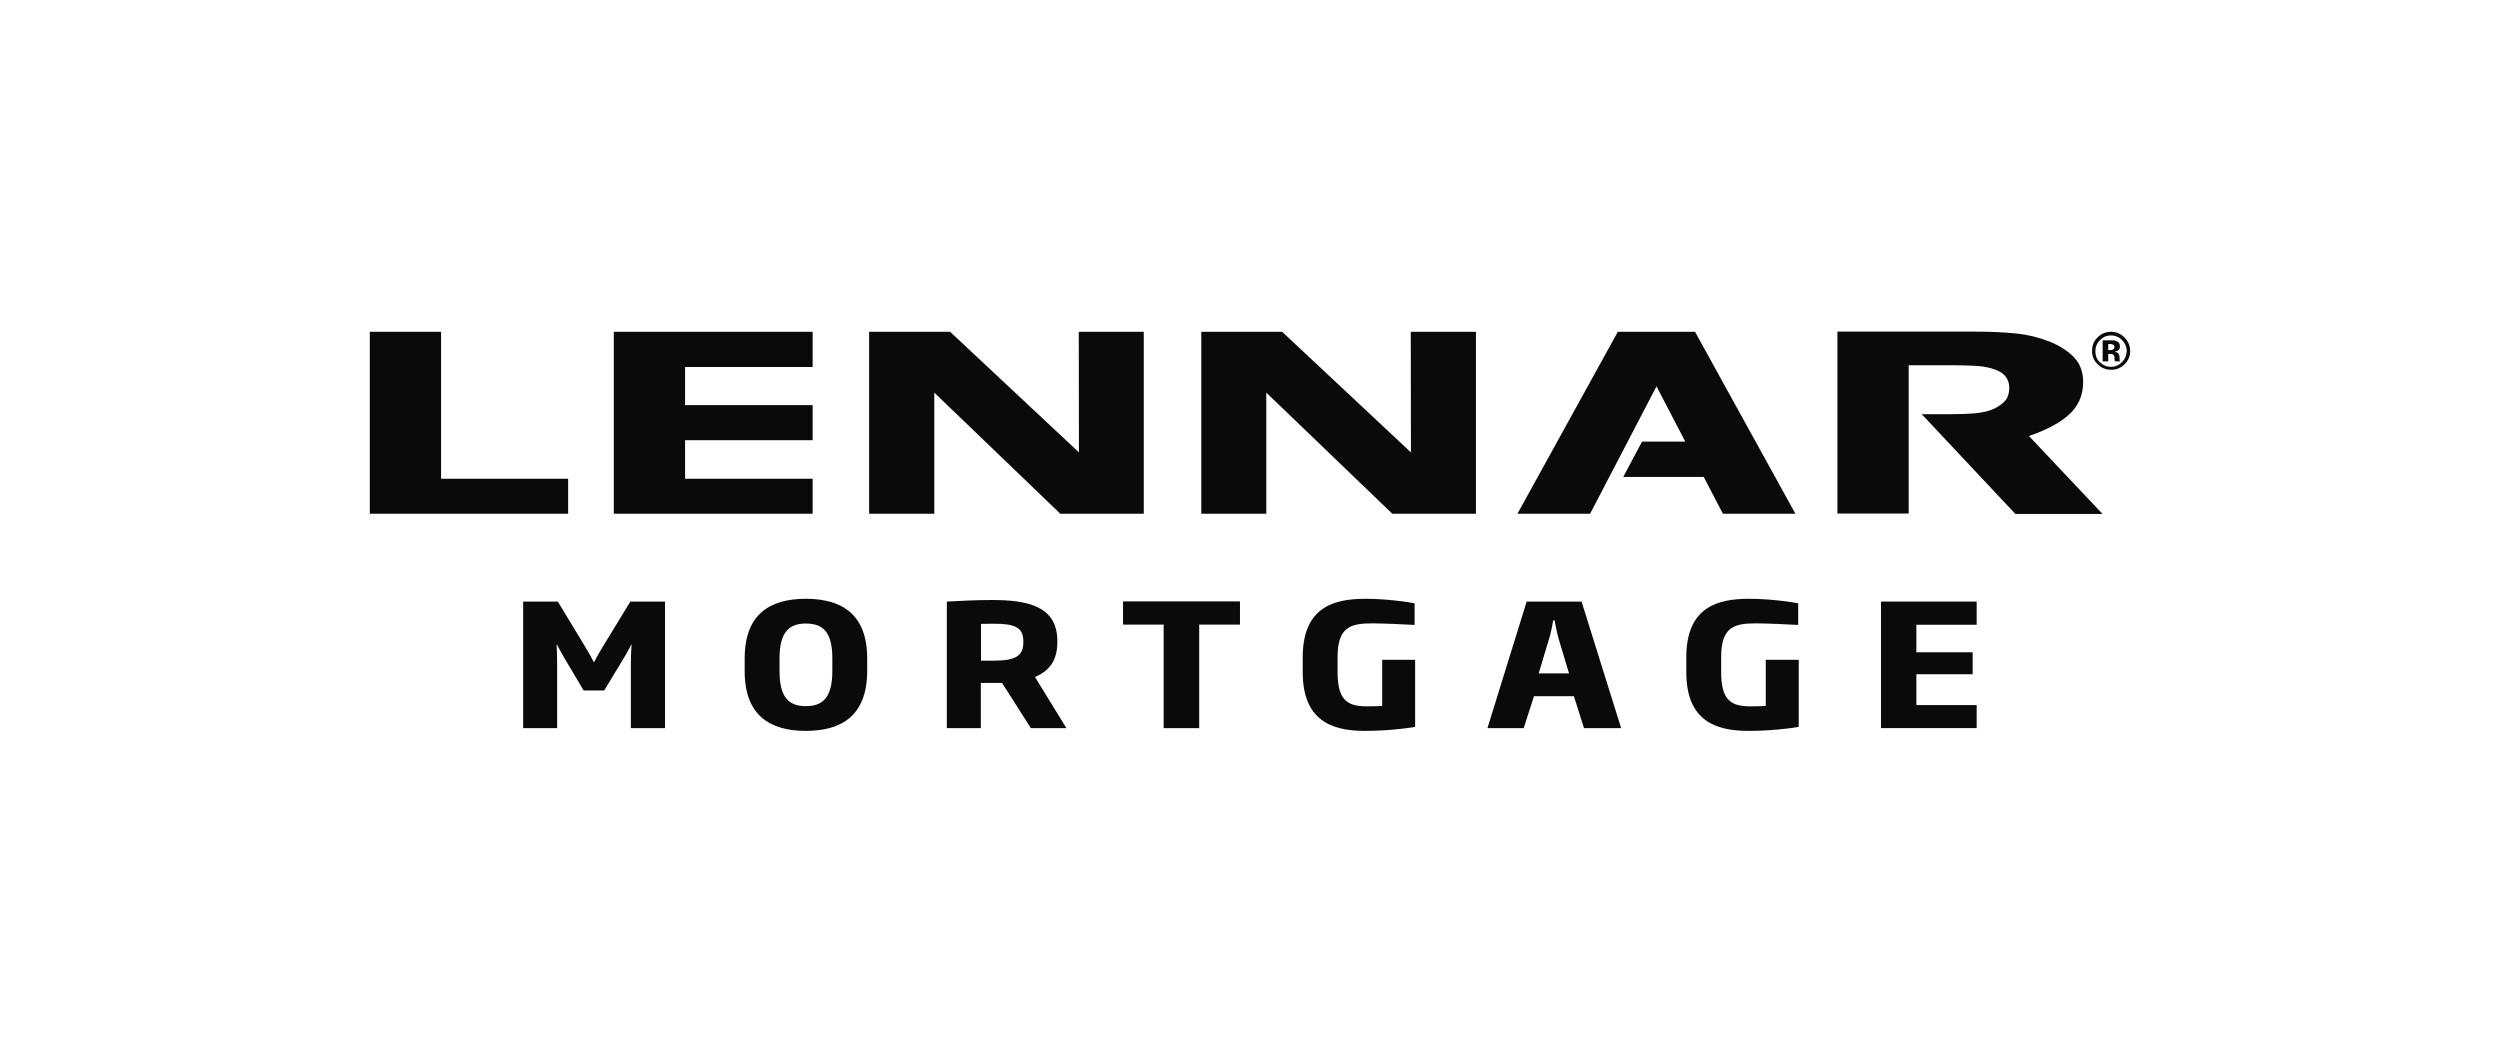 <svg width="800" height="340" viewBox="0 0 800 340" fill="none" xmlns="http://www.w3.org/2000/svg">
<path d="M141.145 106.173H118.335V164.396H181.801V153.187H141.145V106.173ZM196.413 164.396H260.046V153.187H219.223V140.862H260.046V129.652H219.223V117.438H260.046V106.173H196.413V164.396ZM345.262 144.766L304.048 106.173H278.115V164.396H298.973V125.637L339.295 164.396H344.147H366.008V106.173H345.206L345.262 144.766ZM662.09 132.664C665.101 129.931 666.607 126.473 666.607 122.179C666.607 119.056 665.659 116.435 663.707 114.371C661.755 112.308 659.134 110.635 655.843 109.296C652.553 108.013 649.039 107.121 645.303 106.731C641.566 106.34 637.105 106.117 631.862 106.117H587.972V164.341H610.781V116.881H624.724C627.401 116.881 629.743 116.937 631.751 117.048C633.759 117.16 635.543 117.383 637.049 117.829C639.224 118.442 640.73 119.223 641.622 120.283C642.514 121.342 642.961 122.569 642.961 124.019C642.961 125.637 642.626 126.975 641.901 127.923C641.176 128.871 640.061 129.764 638.499 130.6C636.882 131.437 634.874 131.939 632.476 132.217C630.078 132.44 627.066 132.552 623.497 132.552H614.964L644.913 164.452H672.797L649.263 139.523C654.784 137.627 659.078 135.396 662.09 132.664ZM517.702 106.173L485.579 164.396H508.835L530.083 123.629L539.285 141.308H525.454L519.431 152.629H545.196L551.331 164.396H574.531L542.408 106.173H517.702ZM679.824 107.958C678.653 106.786 677.203 106.173 675.53 106.173C673.913 106.173 672.518 106.731 671.347 107.846C670.065 109.017 669.451 110.523 669.451 112.252C669.451 113.981 670.009 115.375 671.236 116.546C672.407 117.717 673.857 118.331 675.586 118.331C677.259 118.331 678.653 117.773 679.824 116.602C681.051 115.431 681.665 113.981 681.665 112.252C681.609 110.579 680.995 109.185 679.824 107.958ZM679.044 115.877C678.04 116.881 676.868 117.383 675.53 117.383C674.136 117.383 672.965 116.881 671.961 115.933C670.957 114.929 670.511 113.758 670.511 112.363C670.511 111.025 671.013 109.854 671.961 108.85C672.965 107.846 674.136 107.344 675.53 107.344C676.924 107.344 678.095 107.846 679.099 108.85C680.047 109.854 680.549 111.025 680.549 112.363C680.494 113.646 680.047 114.873 679.044 115.877ZM678.263 115.263V115.04V114.427C678.263 113.758 678.04 113.256 677.649 112.921C677.426 112.754 677.092 112.642 676.701 112.531C677.147 112.475 677.538 112.308 677.872 112.085C678.207 111.806 678.374 111.415 678.374 110.858C678.374 110.133 678.095 109.575 677.482 109.24C677.147 109.073 676.701 108.906 676.144 108.906H674.749H672.853V115.654H674.638V113.256H675.028H675.419C675.697 113.256 675.865 113.311 676.032 113.367C676.25 113.474 676.427 113.651 676.534 113.869C676.59 114.036 676.645 114.26 676.645 114.706C676.645 115.025 676.682 115.343 676.757 115.654H678.43L678.374 115.486C678.263 115.375 678.263 115.319 678.263 115.263ZM676.255 111.806C676.032 111.973 675.697 112.029 675.307 112.029H674.638V110.077H675.084C675.53 110.077 675.865 110.133 676.088 110.244C676.422 110.411 676.645 110.635 676.645 111.025C676.59 111.36 676.478 111.638 676.255 111.806ZM451.503 144.766L410.29 106.173H384.412V164.396H405.214V125.637L445.536 164.396H450.388H472.305V106.173H451.448L451.503 144.766Z" fill="#0A0A0A"/>
<path d="M201.878 232.992V212.86C201.878 210.461 201.934 208.621 202.101 206.279H201.99C201.097 208.119 200.038 209.904 199.09 211.465L193.345 220.946H186.765L181.132 211.465C180.184 209.904 179.124 208.008 178.232 206.279H178.12C178.232 208.621 178.288 210.461 178.288 212.86V232.992H167.413V192.504H178.511L187.211 206.892C188.159 208.398 189.163 210.183 189.999 211.856H190.111C191.003 210.183 192.007 208.342 192.955 206.836L201.711 192.504H212.809V232.992H201.878ZM257.871 233.885C246.271 233.885 238.296 228.81 238.296 214.812V210.685C238.296 196.631 246.271 191.611 257.871 191.611C269.471 191.611 277.502 196.631 277.502 210.685V214.812C277.446 228.81 269.527 233.885 257.871 233.885ZM266.348 210.685C266.348 202.208 263.336 199.531 257.871 199.531C252.517 199.531 249.45 202.263 249.45 210.685V214.756C249.45 223.344 252.573 225.965 257.871 225.965C263.169 225.965 266.348 223.344 266.348 214.756V210.685ZM329.87 232.992L320.668 218.548H313.864V232.992H302.989V192.504C307.45 192.281 311.968 192.002 317.489 192.002C328.81 192.002 338.347 193.954 338.347 205.108V205.498C338.347 211.521 335.67 214.7 331.208 216.652L341.247 232.992H329.87ZM327.472 205.219C327.472 200.646 324.572 199.586 317.935 199.586L313.92 199.642V211.41H318.046C324.739 211.41 327.472 210.015 327.472 205.554V205.219ZM383.743 199.865V232.992H372.366V199.865H359.372V192.448H396.793V199.865H383.743Z" fill="#0A0A0A"/>
<path d="M436.724 233.885C426.017 233.885 416.87 230.483 416.87 215.09V210.294C416.87 194.065 427.132 191.611 436.947 191.611C443.584 191.611 450.555 192.615 452.674 193.061V199.977C449.551 199.809 442.692 199.475 439.067 199.475C432.04 199.475 428.024 200.758 428.024 210.294V215.09C428.024 223.735 430.924 226.021 437.171 226.021C439.011 226.021 440.851 226.021 442.301 225.91V211.131H452.842V232.602C449.719 233.16 443.417 233.885 436.724 233.885V233.885Z" fill="#0A0A0A"/>
<path d="M506.883 232.993L503.648 222.787H490.877L487.586 232.993H475.986L488.534 192.504H506.102L518.762 232.993H506.883ZM498.852 204.717C498.294 202.766 497.848 200.591 497.458 198.527H497.011C496.677 200.591 496.231 202.766 495.617 204.717L492.383 215.481H502.086L498.852 204.717Z" fill="#0A0A0A"/>
<path d="M559.473 233.885C548.766 233.885 539.619 230.483 539.619 215.09V210.294C539.619 194.065 549.881 191.611 559.696 191.611C566.333 191.611 573.304 192.615 575.423 193.061V199.977C572.3 199.809 565.441 199.475 561.816 199.475C554.789 199.475 550.773 200.758 550.773 210.294V215.09C550.773 223.735 553.673 226.021 559.919 226.021C561.76 226.021 563.6 226.021 565.05 225.91V211.131H575.591V232.602C572.468 233.16 566.166 233.885 559.473 233.885V233.885Z" fill="#0A0A0A"/>
<path d="M601.914 232.993V192.504H632.532V199.921H613.235V208.733H631.249V215.76H613.235V225.631H632.532V232.993H601.914Z" fill="#0A0A0A"/>
</svg>
